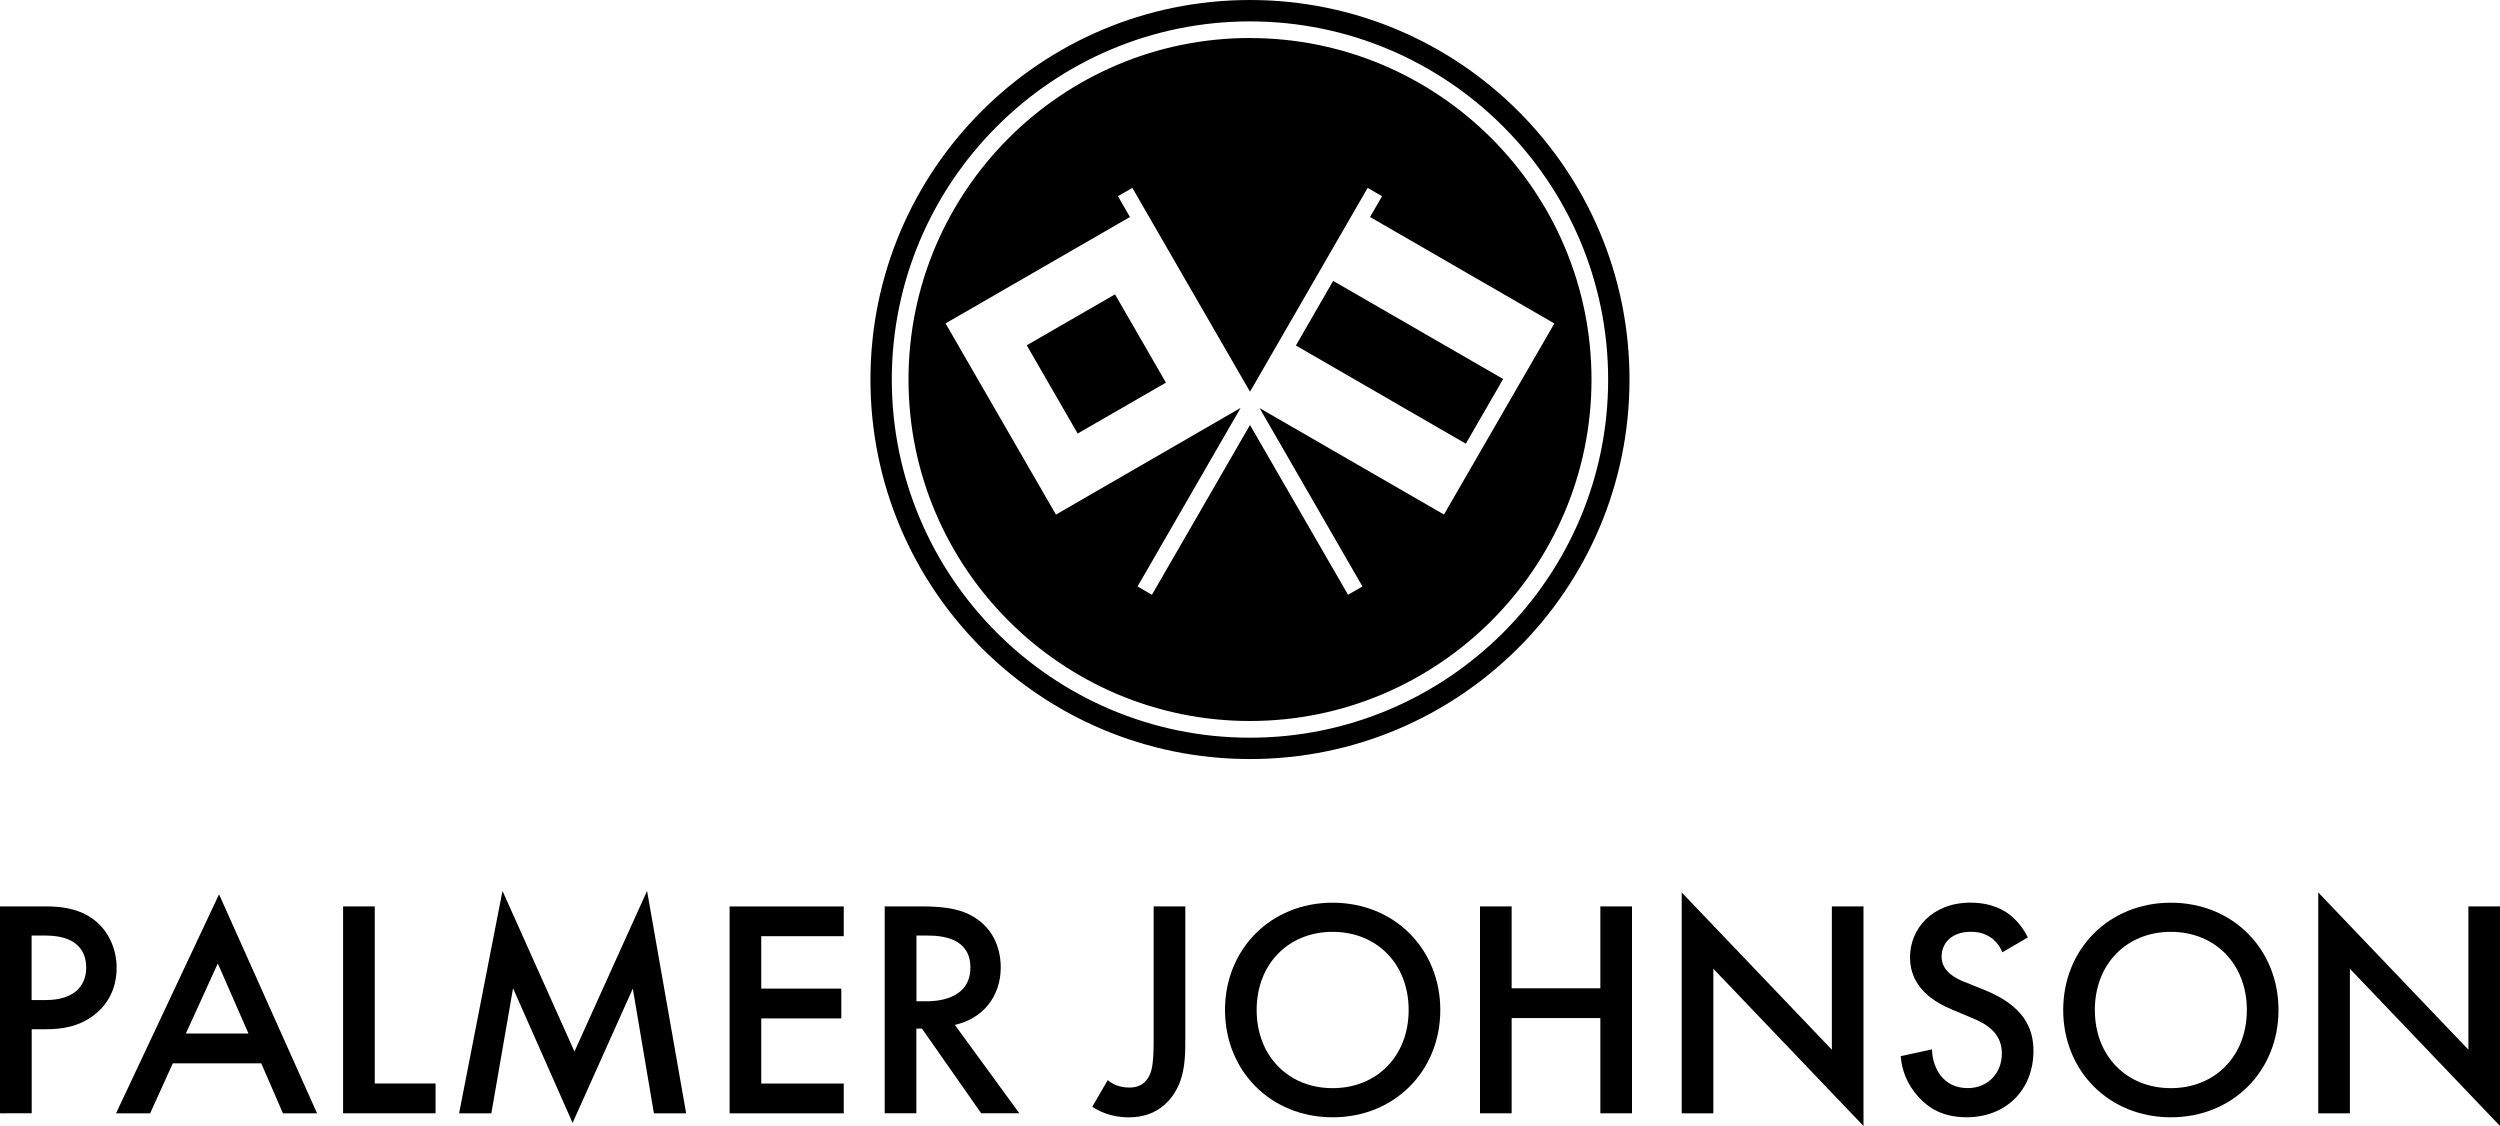 <?xml version="1.0" encoding="UTF-8"?>
<svg id="content" xmlns="http://www.w3.org/2000/svg" viewBox="0 0 500 225.2">
  <defs>
    <style>
      .cls-1 {
        fill: #000;
        stroke-width: 0px;
      }
    </style>
  </defs>
  <g>
    <rect class="cls-1" x="209.07" y="62.58" width="20.38" height="20.38" transform="translate(-7.02 119.32) rotate(-29.98)"/>
    <polygon class="cls-1" points="293.16 88.74 259.18 69.1 266.63 56.18 300.63 75.8 293.16 88.74"/>
    <path class="cls-1" d="m249.99,0C208.08,0,174.09,33.98,174.09,75.91s33.98,75.9,75.9,75.9,75.91-33.98,75.91-75.9S291.92,0,249.99,0Zm0,147.54c-39.49,0-71.63-32.14-71.63-71.63S210.51,4.28,249.99,4.28s71.64,32.13,71.64,71.63-32.14,71.63-71.64,71.63Zm0-139.94c-37.65,0-68.29,30.65-68.29,68.31s30.65,68.29,68.29,68.29,68.31-30.63,68.31-68.29S287.65,7.61,249.99,7.61Zm38.81,95.31l-36.86-21.28v.03s20.55,35.63,20.55,35.63l-2.88,1.66-19.61-33.95-19.61,33.95-2.88-1.66,20.57-35.63-.03-.04-36.86,21.3-22.08-38.24,36.88-21.28-2.4-4.16,2.88-1.66,23.53,40.76,23.53-40.76,2.88,1.66-2.4,4.16,36.86,21.29-22.08,38.22Z"/>
  </g>
  <g>
    <path class="cls-1" d="m9.12,181.28c2.54,0,6.08.25,9.06,2.23,3.47,2.29,5.15,6.27,5.15,10.05,0,2.42-.62,6.14-4.03,9.06-3.29,2.79-7.07,3.23-10.11,3.23h-2.85v16.81H0v-41.38h9.12Zm-2.79,18.73h2.85c5.46,0,8.06-2.67,8.06-6.51,0-2.29-.93-6.39-8.13-6.39h-2.79v12.9Z"/>
    <path class="cls-1" d="m52.24,212.67h-17.68l-4.53,9.99h-6.82l20.6-43.8,19.6,43.8h-6.82l-4.34-9.99Zm-2.54-5.96l-6.14-14.02-6.39,14.02h12.53Z"/>
    <path class="cls-1" d="m74.95,181.28v35.42h12.16v5.96h-18.49v-41.38h6.33Z"/>
    <path class="cls-1" d="m91.82,222.66l8.68-44.48,14.39,32.13,14.52-32.13,7.82,44.48h-6.45l-4.22-24.94-12.04,26.86-11.91-26.92-4.34,25h-6.45Z"/>
    <path class="cls-1" d="m168.75,187.24h-16.5v10.48h16.01v5.96h-16.01v13.03h16.5v5.96h-22.83v-41.38h22.83v5.96Z"/>
    <path class="cls-1" d="m184.33,181.28c5.02,0,8.25.62,10.92,2.42,4.53,3.04,4.9,7.94,4.9,9.74,0,5.96-3.66,10.3-9.18,11.54l12.9,17.68h-7.63l-11.85-16.94h-1.12v16.94h-6.33v-41.38h7.38Zm-1.05,18.98h1.99c1.74,0,8.81-.19,8.81-6.76,0-5.83-5.52-6.39-8.62-6.39h-2.17v13.15Z"/>
    <path class="cls-1" d="m237.06,181.28v26.8c0,3.29-.12,6.58-1.55,9.43-1.3,2.61-4.09,5.96-9.74,5.96-3.66,0-6.08-1.3-7.32-2.11l3.1-5.34c.81.68,2.11,1.49,4.34,1.49,1.05,0,3.1-.19,4.16-2.79.37-.93.68-2.42.68-6.64v-26.8h6.33Z"/>
    <path class="cls-1" d="m288.06,202c0,12.16-9.12,21.46-21.53,21.46s-21.53-9.31-21.53-21.46,9.12-21.46,21.53-21.46,21.53,9.31,21.53,21.46Zm-6.33,0c0-9.18-6.33-15.63-15.2-15.63s-15.2,6.45-15.2,15.63,6.33,15.63,15.2,15.63,15.2-6.45,15.2-15.63Z"/>
    <path class="cls-1" d="m302.33,197.66h17.74v-16.38h6.33v41.38h-6.33v-19.05h-17.74v19.05h-6.33v-41.38h6.33v16.38Z"/>
    <path class="cls-1" d="m336.34,222.66v-44.17l30.03,31.45v-28.66h6.33v43.92l-30.03-31.45v28.91h-6.33Z"/>
    <path class="cls-1" d="m400.48,190.46c-.37-.93-.93-1.8-1.86-2.61-1.3-1.05-2.67-1.49-4.47-1.49-3.85,0-5.83,2.3-5.83,4.96,0,1.24.43,3.41,4.47,5.02l4.16,1.67c7.63,3.1,9.74,7.44,9.74,12.16,0,7.88-5.58,13.28-13.34,13.28-4.78,0-7.63-1.8-9.74-4.16-2.23-2.48-3.23-5.21-3.47-8.06l6.27-1.36c0,2.05.74,3.97,1.74,5.27,1.18,1.49,2.92,2.48,5.4,2.48,3.85,0,6.82-2.79,6.82-6.95s-3.23-5.96-5.96-7.07l-3.97-1.67c-3.41-1.43-8.44-4.28-8.44-10.48,0-5.58,4.34-10.92,12.1-10.92,4.47,0,7.01,1.68,8.31,2.79,1.12.99,2.3,2.42,3.16,4.16l-5.09,2.98Z"/>
    <path class="cls-1" d="m455.7,202c0,12.16-9.12,21.46-21.53,21.46s-21.53-9.31-21.53-21.46,9.12-21.46,21.53-21.46,21.53,9.31,21.53,21.46Zm-6.33,0c0-9.18-6.33-15.63-15.2-15.63s-15.2,6.45-15.2,15.63,6.33,15.63,15.2,15.63,15.2-6.45,15.2-15.63Z"/>
    <path class="cls-1" d="m463.65,222.66v-44.17l30.03,31.45v-28.66h6.33v43.92l-30.03-31.45v28.91h-6.33Z"/>
  </g>
</svg>
